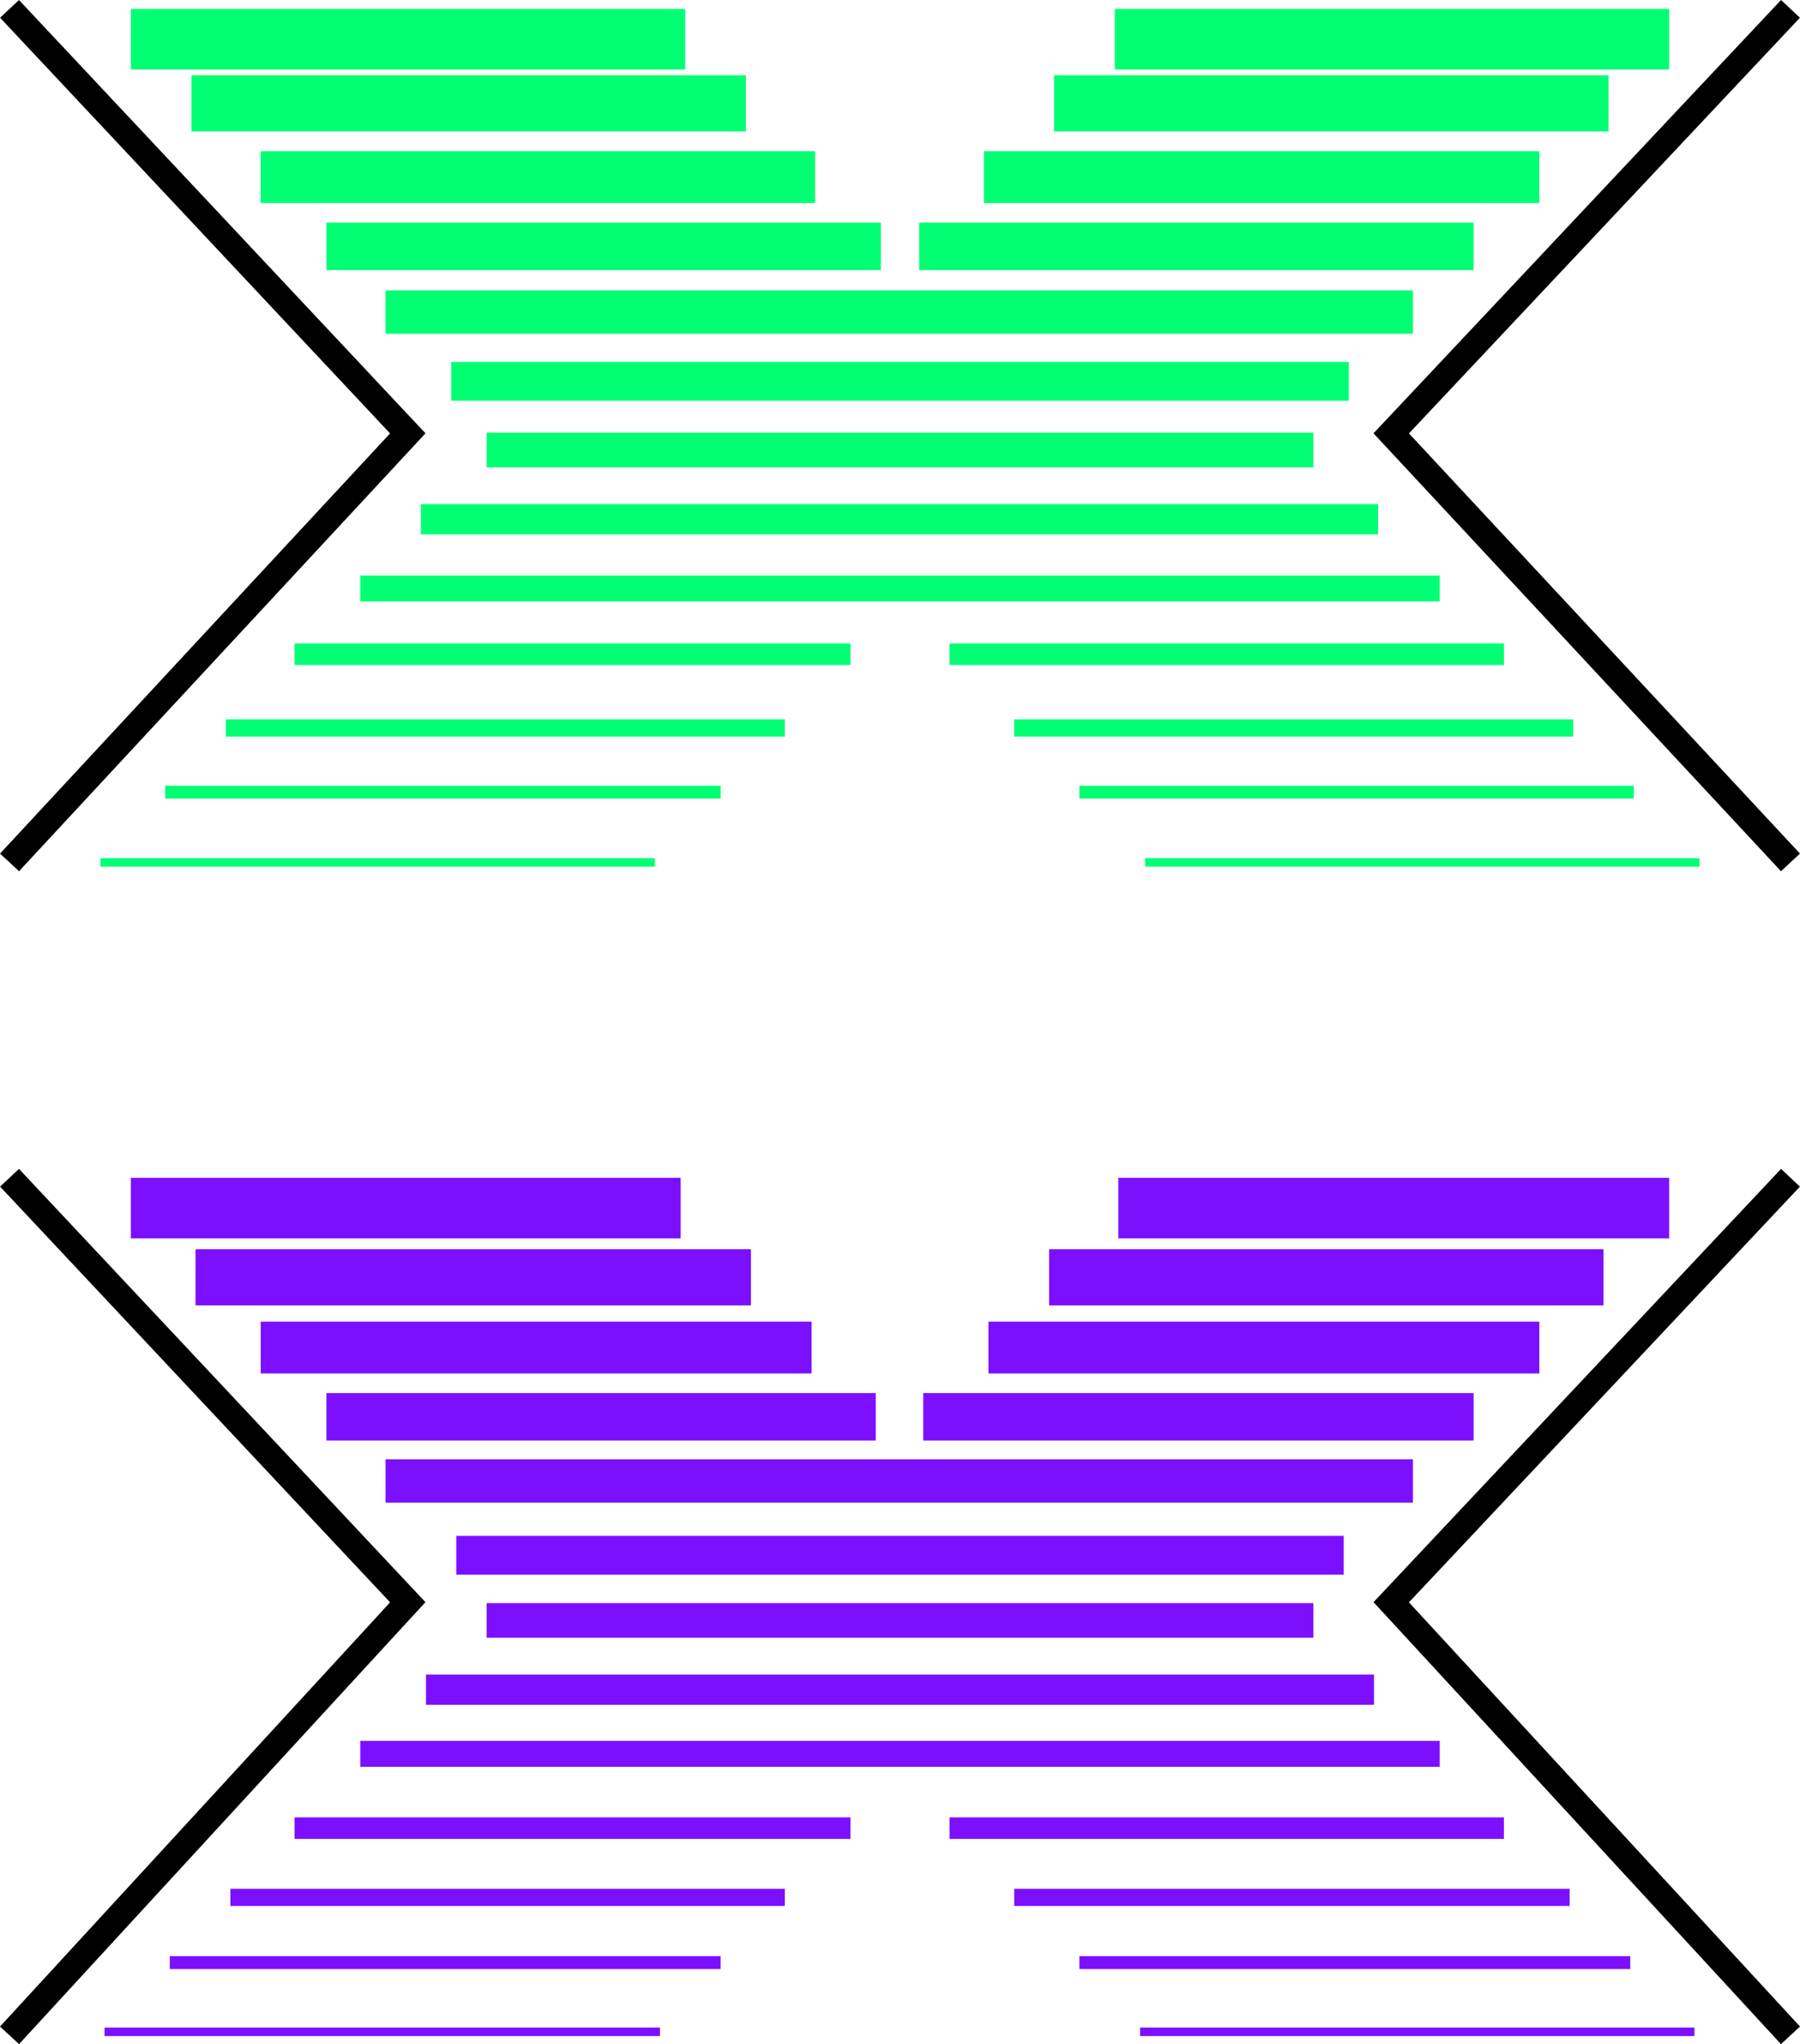 <svg xmlns="http://www.w3.org/2000/svg" width="356.173" height="404.492"><path fill="none" stroke="#000" stroke-miterlimit="10" stroke-width="5.125" d="m1.886 170.654 78.801-84.898-78.8-84m352.402 168.898-79-84.898 79-84"/><path fill="none" stroke="#00ff73" stroke-miterlimit="10" stroke-width="11.974" d="M220.59 7.756h109.699m-304.403 0H135.59"/><path fill="none" stroke="#00ff73" stroke-miterlimit="10" stroke-width="11.112" d="M208.59 20.455h109.699m-280.403 0H147.59"/><path fill="none" stroke="#00ff73" stroke-miterlimit="10" stroke-width="10.25" d="M194.687 35.056H304.59m-253 0h109.699"/><path fill="none" stroke="#00ff73" stroke-miterlimit="10" stroke-width="9.388" d="M181.886 48.756H291.59m-227 0h109.699"/><path fill="none" stroke="#00ff73" stroke-miterlimit="10" stroke-width="8.572" d="M76.289 61.756h203.3"/><path fill="none" stroke="#00ff73" stroke-miterlimit="10" stroke-width="7.665" d="M89.289 75.455h177.597"/><path fill="none" stroke="#00ff73" stroke-miterlimit="10" stroke-width="6.849" d="M96.289 89.056h163.597"/><path fill="none" stroke="#00ff73" stroke-miterlimit="10" stroke-width="5.987" d="M83.289 102.756h189.398"/><path fill="none" stroke="#00ff73" stroke-miterlimit="10" stroke-width="5.125" d="M71.289 116.455h213.597"/><path fill="none" stroke="#00ff73" stroke-miterlimit="10" stroke-width="4.263" d="M187.886 129.455H297.59m-239.301 0h110"/><path fill="none" stroke="#00ff73" stroke-miterlimit="10" stroke-width="3.402" d="M200.687 144.056H311.29m-266.603 0H155.29"/><path fill="none" stroke="#00ff73" stroke-miterlimit="10" stroke-width="2.54" d="M213.59 156.756h109.699m-290.602 0H142.59"/><path fill="none" stroke="#00ff73" stroke-miterlimit="10" stroke-width="1.678" d="M226.59 170.654h109.699m-316.403 0H129.59"/><path fill="none" stroke="#000" stroke-miterlimit="10" stroke-width="5.125" d="m1.886 402.756 78.801-85.7-78.8-84m352.402 169.7-79-85.7 79-84"/><path fill="none" stroke="#7d0fff" stroke-miterlimit="10" stroke-width="11.974" d="M221.289 239.056h109m-304.403 0h108.801"/><path fill="none" stroke="#7d0fff" stroke-miterlimit="10" stroke-width="11.112" d="M207.59 252.756h109.699m-278.602 0H148.59"/><path fill="none" stroke="#7d0fff" stroke-miterlimit="10" stroke-width="10.25" d="M195.59 266.654h109m-253 0h109"/><path fill="none" stroke="#7d0fff" stroke-miterlimit="10" stroke-width="9.388" d="M182.687 280.357H291.59m-227 0h108.699"/><path fill="none" stroke="#7d0fff" stroke-miterlimit="10" stroke-width="8.572" d="M76.289 293.056h203.3"/><path fill="none" stroke="#7d0fff" stroke-miterlimit="10" stroke-width="7.665" d="M90.289 307.756h175.597"/><path fill="none" stroke="#7d0fff" stroke-miterlimit="10" stroke-width="6.849" d="M96.289 320.654h163.597"/><path fill="none" stroke="#7d0fff" stroke-miterlimit="10" stroke-width="5.987" d="M84.289 334.357h187.597"/><path fill="none" stroke="#7d0fff" stroke-miterlimit="10" stroke-width="5.125" d="M71.289 347.056h213.597"/><path fill="none" stroke="#7d0fff" stroke-miterlimit="10" stroke-width="4.263" d="M187.886 361.756H297.59m-239.301 0h110"/><path fill="none" stroke="#7d0fff" stroke-miterlimit="10" stroke-width="3.402" d="M200.687 375.455H310.59m-265 0h109.699"/><path fill="none" stroke="#7d0fff" stroke-miterlimit="10" stroke-width="2.54" d="M213.59 388.357h109m-289 0h109"/><path fill="none" stroke="#7d0fff" stroke-miterlimit="10" stroke-width="1.678" d="M225.59 402.056h109.699m-314.602 0H130.59"/></svg>
